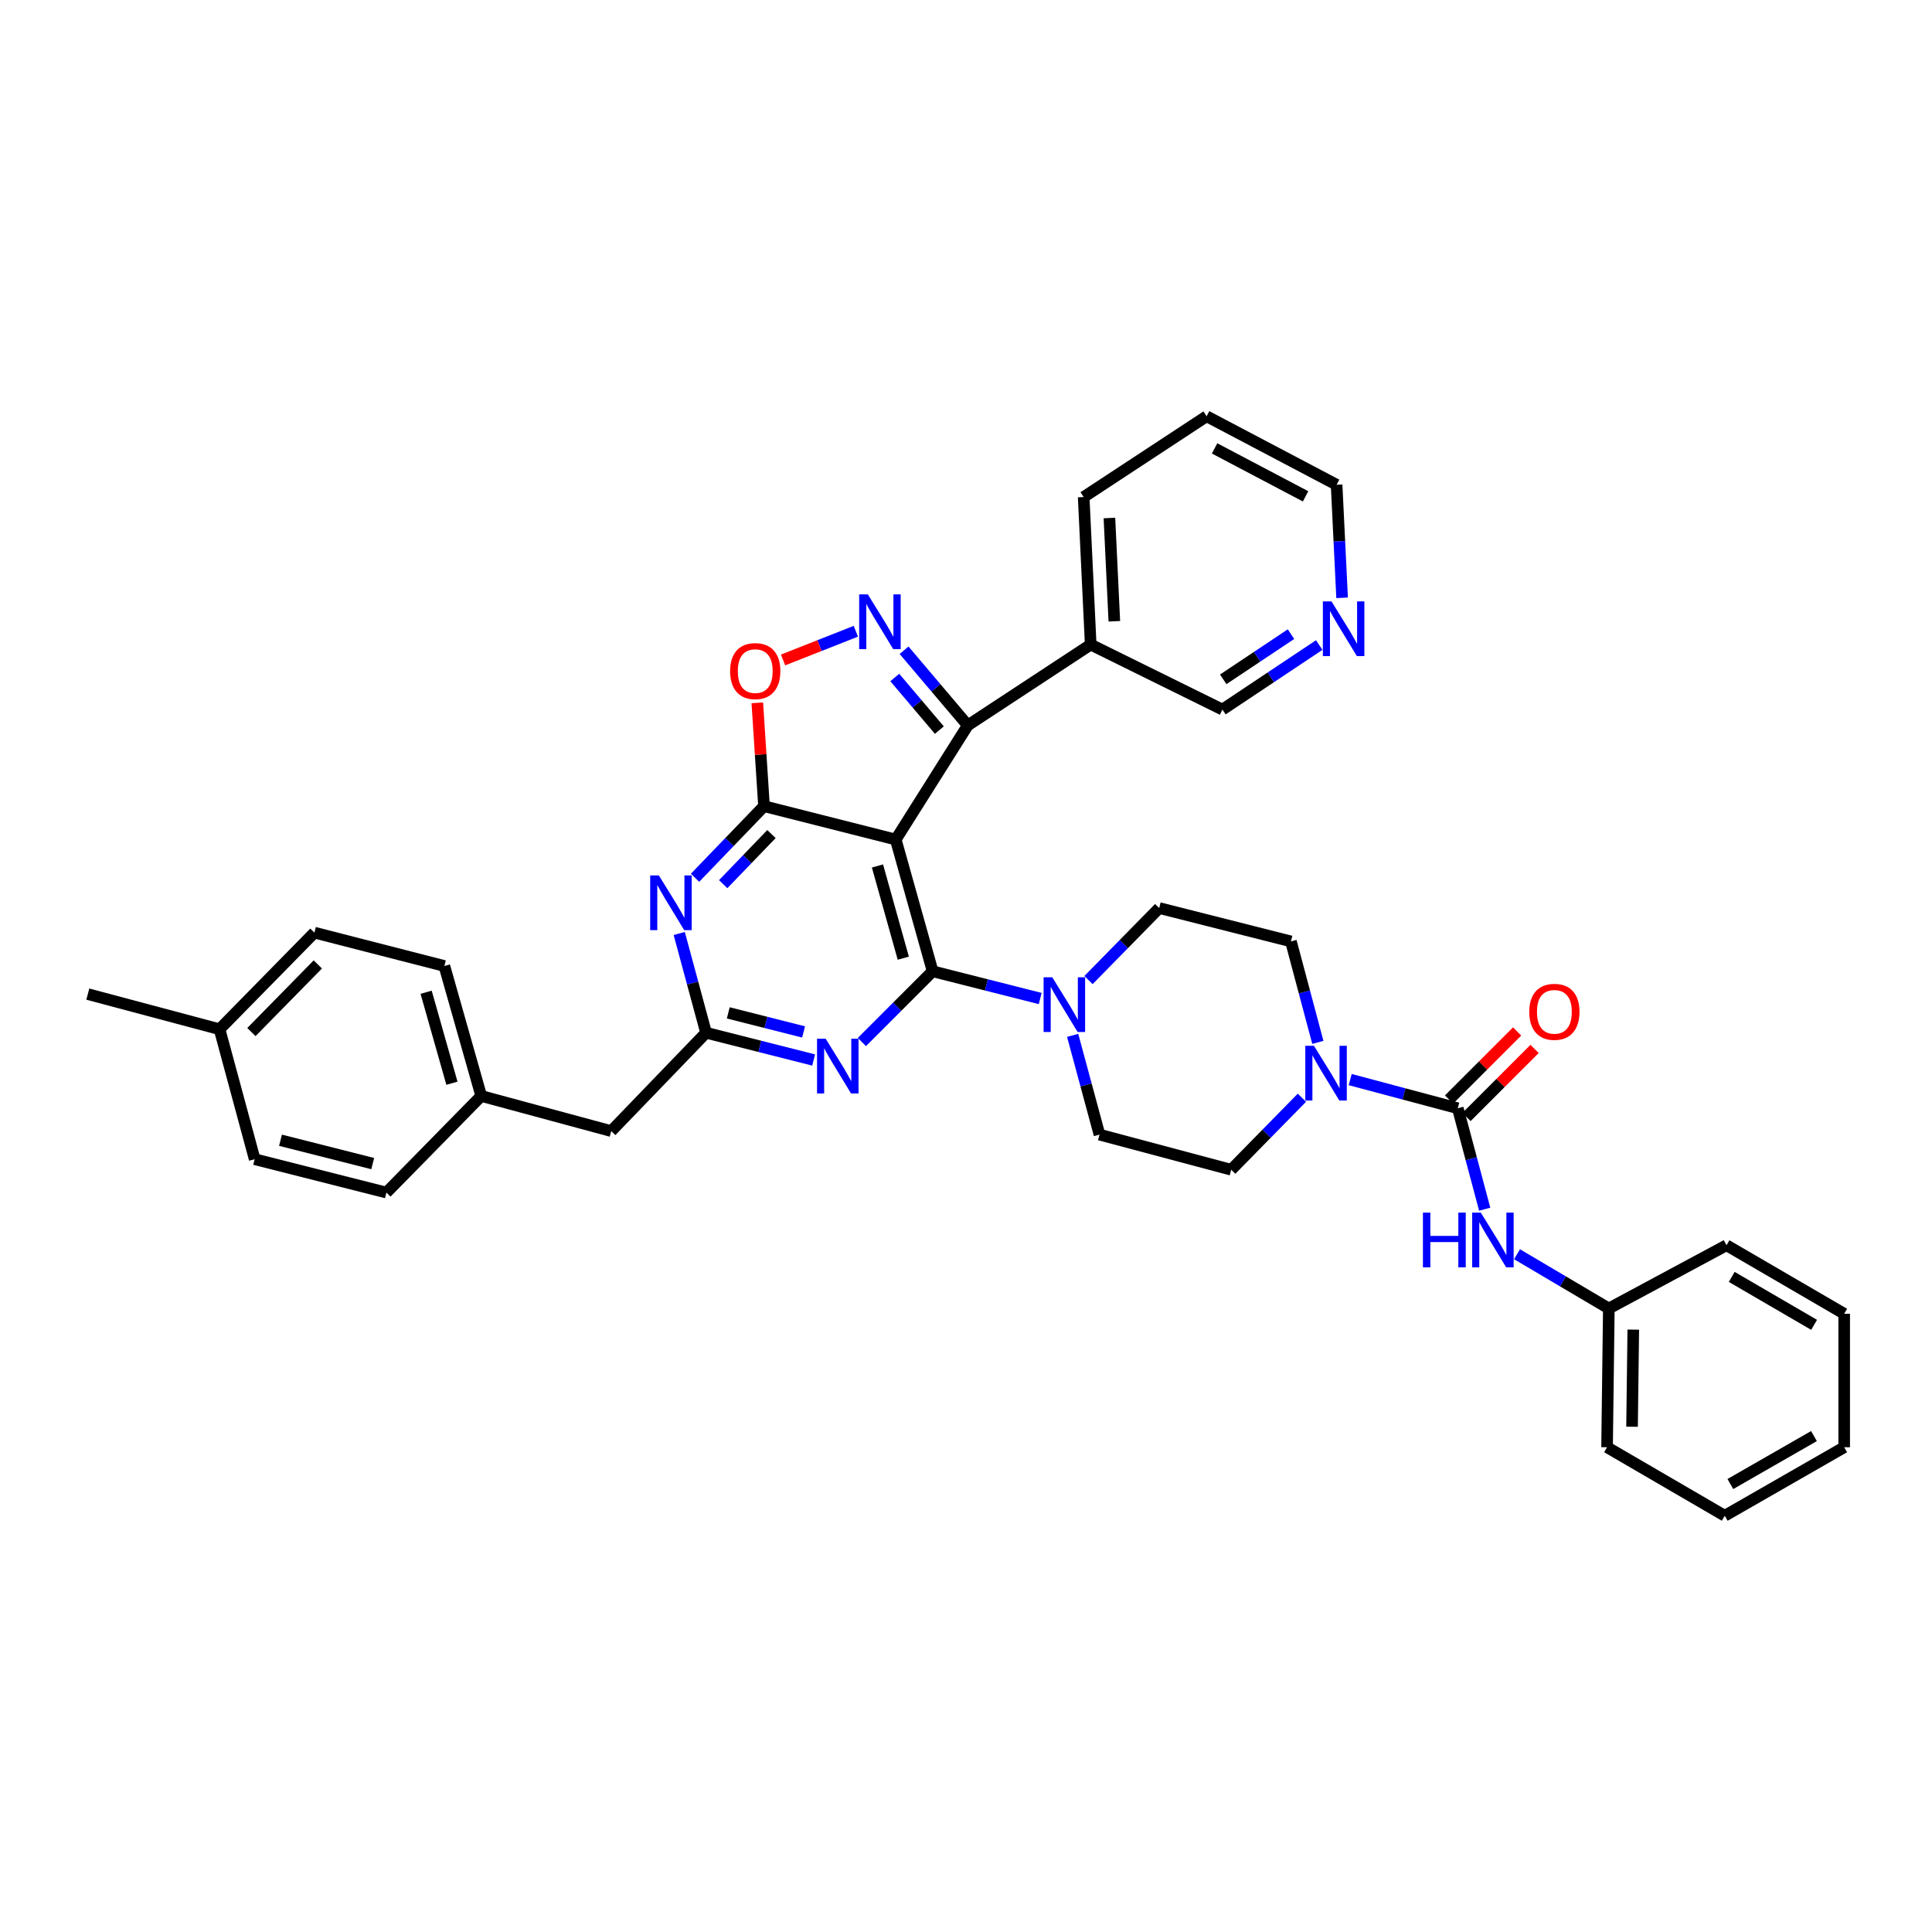 <?xml version='1.0' encoding='iso-8859-1'?>
<svg version='1.1' baseProfile='full'
              xmlns='http://www.w3.org/2000/svg'
                      xmlns:rdkit='http://www.rdkit.org/xml'
                      xmlns:xlink='http://www.w3.org/1999/xlink'
                  xml:space='preserve'
width='1000px' height='1000px' viewBox='0 0 1000 1000'>
<!-- END OF HEADER -->
<rect style='opacity:1.0;fill:#FFFFFF;stroke:none' width='1000' height='1000' x='0' y='0'> </rect>
<path class='bond-0' d='M 832.726,677.27 L 831.816,749.091' style='fill:none;fill-rule:evenodd;stroke:#000000;stroke-width:6px;stroke-linecap:butt;stroke-linejoin:miter;stroke-opacity:1' />
<path class='bond-0' d='M 845.383,688.206 L 844.746,738.48' style='fill:none;fill-rule:evenodd;stroke:#000000;stroke-width:6px;stroke-linecap:butt;stroke-linejoin:miter;stroke-opacity:1' />
<path class='bond-1' d='M 832.726,677.27 L 893.636,644.544' style='fill:none;fill-rule:evenodd;stroke:#000000;stroke-width:6px;stroke-linecap:butt;stroke-linejoin:miter;stroke-opacity:1' />
<path class='bond-2' d='M 832.726,677.27 L 808.967,663.231' style='fill:none;fill-rule:evenodd;stroke:#000000;stroke-width:6px;stroke-linecap:butt;stroke-linejoin:miter;stroke-opacity:1' />
<path class='bond-2' d='M 808.967,663.231 L 785.208,649.191' style='fill:none;fill-rule:evenodd;stroke:#0000FF;stroke-width:6px;stroke-linecap:butt;stroke-linejoin:miter;stroke-opacity:1' />
<path class='bond-3' d='M 682.115,539.534 L 675.147,513.401' style='fill:none;fill-rule:evenodd;stroke:#0000FF;stroke-width:6px;stroke-linecap:butt;stroke-linejoin:miter;stroke-opacity:1' />
<path class='bond-3' d='M 675.147,513.401 L 668.179,487.269' style='fill:none;fill-rule:evenodd;stroke:#000000;stroke-width:6px;stroke-linecap:butt;stroke-linejoin:miter;stroke-opacity:1' />
<path class='bond-4' d='M 698.866,558.791 L 726.704,566.212' style='fill:none;fill-rule:evenodd;stroke:#0000FF;stroke-width:6px;stroke-linecap:butt;stroke-linejoin:miter;stroke-opacity:1' />
<path class='bond-4' d='M 726.704,566.212 L 754.543,573.633' style='fill:none;fill-rule:evenodd;stroke:#000000;stroke-width:6px;stroke-linecap:butt;stroke-linejoin:miter;stroke-opacity:1' />
<path class='bond-5' d='M 673.87,568.181 L 655.571,586.819' style='fill:none;fill-rule:evenodd;stroke:#0000FF;stroke-width:6px;stroke-linecap:butt;stroke-linejoin:miter;stroke-opacity:1' />
<path class='bond-5' d='M 655.571,586.819 L 637.273,605.457' style='fill:none;fill-rule:evenodd;stroke:#000000;stroke-width:6px;stroke-linecap:butt;stroke-linejoin:miter;stroke-opacity:1' />
<path class='bond-6' d='M 759.067,578.157 L 776.682,560.541' style='fill:none;fill-rule:evenodd;stroke:#000000;stroke-width:6px;stroke-linecap:butt;stroke-linejoin:miter;stroke-opacity:1' />
<path class='bond-6' d='M 776.682,560.541 L 794.298,542.926' style='fill:none;fill-rule:evenodd;stroke:#FF0000;stroke-width:6px;stroke-linecap:butt;stroke-linejoin:miter;stroke-opacity:1' />
<path class='bond-6' d='M 750.02,569.11 L 767.635,551.494' style='fill:none;fill-rule:evenodd;stroke:#000000;stroke-width:6px;stroke-linecap:butt;stroke-linejoin:miter;stroke-opacity:1' />
<path class='bond-6' d='M 767.635,551.494 L 785.251,533.879' style='fill:none;fill-rule:evenodd;stroke:#FF0000;stroke-width:6px;stroke-linecap:butt;stroke-linejoin:miter;stroke-opacity:1' />
<path class='bond-7' d='M 754.543,573.633 L 761.511,599.762' style='fill:none;fill-rule:evenodd;stroke:#000000;stroke-width:6px;stroke-linecap:butt;stroke-linejoin:miter;stroke-opacity:1' />
<path class='bond-7' d='M 761.511,599.762 L 768.479,625.891' style='fill:none;fill-rule:evenodd;stroke:#0000FF;stroke-width:6px;stroke-linecap:butt;stroke-linejoin:miter;stroke-opacity:1' />
<path class='bond-8' d='M 831.816,749.091 L 892.726,784.547' style='fill:none;fill-rule:evenodd;stroke:#000000;stroke-width:6px;stroke-linecap:butt;stroke-linejoin:miter;stroke-opacity:1' />
<path class='bond-9' d='M 893.636,644.544 L 954.545,680' style='fill:none;fill-rule:evenodd;stroke:#000000;stroke-width:6px;stroke-linecap:butt;stroke-linejoin:miter;stroke-opacity:1' />
<path class='bond-9' d='M 896.335,660.92 L 938.972,685.739' style='fill:none;fill-rule:evenodd;stroke:#000000;stroke-width:6px;stroke-linecap:butt;stroke-linejoin:miter;stroke-opacity:1' />
<path class='bond-10' d='M 359.75,454.327 L 377.602,435.801' style='fill:none;fill-rule:evenodd;stroke:#0000FF;stroke-width:6px;stroke-linecap:butt;stroke-linejoin:miter;stroke-opacity:1' />
<path class='bond-10' d='M 377.602,435.801 L 395.453,417.275' style='fill:none;fill-rule:evenodd;stroke:#000000;stroke-width:6px;stroke-linecap:butt;stroke-linejoin:miter;stroke-opacity:1' />
<path class='bond-10' d='M 374.319,457.647 L 386.815,444.679' style='fill:none;fill-rule:evenodd;stroke:#0000FF;stroke-width:6px;stroke-linecap:butt;stroke-linejoin:miter;stroke-opacity:1' />
<path class='bond-10' d='M 386.815,444.679 L 399.311,431.711' style='fill:none;fill-rule:evenodd;stroke:#000000;stroke-width:6px;stroke-linecap:butt;stroke-linejoin:miter;stroke-opacity:1' />
<path class='bond-11' d='M 351.572,483.176 L 358.515,508.861' style='fill:none;fill-rule:evenodd;stroke:#0000FF;stroke-width:6px;stroke-linecap:butt;stroke-linejoin:miter;stroke-opacity:1' />
<path class='bond-11' d='M 358.515,508.861 L 365.457,534.546' style='fill:none;fill-rule:evenodd;stroke:#000000;stroke-width:6px;stroke-linecap:butt;stroke-linejoin:miter;stroke-opacity:1' />
<path class='bond-12' d='M 365.457,534.546 L 316.368,585.454' style='fill:none;fill-rule:evenodd;stroke:#000000;stroke-width:6px;stroke-linecap:butt;stroke-linejoin:miter;stroke-opacity:1' />
<path class='bond-13' d='M 365.457,534.546 L 393.298,541.599' style='fill:none;fill-rule:evenodd;stroke:#000000;stroke-width:6px;stroke-linecap:butt;stroke-linejoin:miter;stroke-opacity:1' />
<path class='bond-13' d='M 393.298,541.599 L 421.14,548.652' style='fill:none;fill-rule:evenodd;stroke:#0000FF;stroke-width:6px;stroke-linecap:butt;stroke-linejoin:miter;stroke-opacity:1' />
<path class='bond-13' d='M 376.951,524.259 L 396.44,529.196' style='fill:none;fill-rule:evenodd;stroke:#000000;stroke-width:6px;stroke-linecap:butt;stroke-linejoin:miter;stroke-opacity:1' />
<path class='bond-13' d='M 396.44,529.196 L 415.929,534.133' style='fill:none;fill-rule:evenodd;stroke:#0000FF;stroke-width:6px;stroke-linecap:butt;stroke-linejoin:miter;stroke-opacity:1' />
<path class='bond-14' d='M 446.114,539.343 L 464.42,521.036' style='fill:none;fill-rule:evenodd;stroke:#0000FF;stroke-width:6px;stroke-linecap:butt;stroke-linejoin:miter;stroke-opacity:1' />
<path class='bond-14' d='M 464.42,521.036 L 482.727,502.73' style='fill:none;fill-rule:evenodd;stroke:#000000;stroke-width:6px;stroke-linecap:butt;stroke-linejoin:miter;stroke-opacity:1' />
<path class='bond-15' d='M 482.727,502.73 L 463.635,434.548' style='fill:none;fill-rule:evenodd;stroke:#000000;stroke-width:6px;stroke-linecap:butt;stroke-linejoin:miter;stroke-opacity:1' />
<path class='bond-15' d='M 467.543,495.952 L 454.178,448.225' style='fill:none;fill-rule:evenodd;stroke:#000000;stroke-width:6px;stroke-linecap:butt;stroke-linejoin:miter;stroke-opacity:1' />
<path class='bond-16' d='M 482.727,502.73 L 510.569,509.783' style='fill:none;fill-rule:evenodd;stroke:#000000;stroke-width:6px;stroke-linecap:butt;stroke-linejoin:miter;stroke-opacity:1' />
<path class='bond-16' d='M 510.569,509.783 L 538.41,516.836' style='fill:none;fill-rule:evenodd;stroke:#0000FF;stroke-width:6px;stroke-linecap:butt;stroke-linejoin:miter;stroke-opacity:1' />
<path class='bond-17' d='M 395.453,417.275 L 463.635,434.548' style='fill:none;fill-rule:evenodd;stroke:#000000;stroke-width:6px;stroke-linecap:butt;stroke-linejoin:miter;stroke-opacity:1' />
<path class='bond-18' d='M 395.453,417.275 L 393.718,390.532' style='fill:none;fill-rule:evenodd;stroke:#000000;stroke-width:6px;stroke-linecap:butt;stroke-linejoin:miter;stroke-opacity:1' />
<path class='bond-18' d='M 393.718,390.532 L 391.983,363.788' style='fill:none;fill-rule:evenodd;stroke:#FF0000;stroke-width:6px;stroke-linecap:butt;stroke-linejoin:miter;stroke-opacity:1' />
<path class='bond-19' d='M 463.635,434.548 L 500.91,375.458' style='fill:none;fill-rule:evenodd;stroke:#000000;stroke-width:6px;stroke-linecap:butt;stroke-linejoin:miter;stroke-opacity:1' />
<path class='bond-20' d='M 500.91,375.458 L 484.43,356.012' style='fill:none;fill-rule:evenodd;stroke:#000000;stroke-width:6px;stroke-linecap:butt;stroke-linejoin:miter;stroke-opacity:1' />
<path class='bond-20' d='M 484.43,356.012 L 467.951,336.567' style='fill:none;fill-rule:evenodd;stroke:#0000FF;stroke-width:6px;stroke-linecap:butt;stroke-linejoin:miter;stroke-opacity:1' />
<path class='bond-20' d='M 486.205,377.896 L 474.669,364.285' style='fill:none;fill-rule:evenodd;stroke:#000000;stroke-width:6px;stroke-linecap:butt;stroke-linejoin:miter;stroke-opacity:1' />
<path class='bond-20' d='M 474.669,364.285 L 463.134,350.673' style='fill:none;fill-rule:evenodd;stroke:#0000FF;stroke-width:6px;stroke-linecap:butt;stroke-linejoin:miter;stroke-opacity:1' />
<path class='bond-21' d='M 500.91,375.458 L 564.542,333.634' style='fill:none;fill-rule:evenodd;stroke:#000000;stroke-width:6px;stroke-linecap:butt;stroke-linejoin:miter;stroke-opacity:1' />
<path class='bond-22' d='M 442.979,326.74 L 424.145,334.167' style='fill:none;fill-rule:evenodd;stroke:#0000FF;stroke-width:6px;stroke-linecap:butt;stroke-linejoin:miter;stroke-opacity:1' />
<path class='bond-22' d='M 424.145,334.167 L 405.31,341.595' style='fill:none;fill-rule:evenodd;stroke:#FF0000;stroke-width:6px;stroke-linecap:butt;stroke-linejoin:miter;stroke-opacity:1' />
<path class='bond-23' d='M 555.207,535.904 L 562.149,561.589' style='fill:none;fill-rule:evenodd;stroke:#0000FF;stroke-width:6px;stroke-linecap:butt;stroke-linejoin:miter;stroke-opacity:1' />
<path class='bond-23' d='M 562.149,561.589 L 569.091,587.274' style='fill:none;fill-rule:evenodd;stroke:#000000;stroke-width:6px;stroke-linecap:butt;stroke-linejoin:miter;stroke-opacity:1' />
<path class='bond-24' d='M 563.4,507.279 L 581.699,488.641' style='fill:none;fill-rule:evenodd;stroke:#0000FF;stroke-width:6px;stroke-linecap:butt;stroke-linejoin:miter;stroke-opacity:1' />
<path class='bond-24' d='M 581.699,488.641 L 599.998,470.004' style='fill:none;fill-rule:evenodd;stroke:#000000;stroke-width:6px;stroke-linecap:butt;stroke-linejoin:miter;stroke-opacity:1' />
<path class='bond-25' d='M 599.998,470.004 L 668.179,487.269' style='fill:none;fill-rule:evenodd;stroke:#000000;stroke-width:6px;stroke-linecap:butt;stroke-linejoin:miter;stroke-opacity:1' />
<path class='bond-26' d='M 569.091,587.274 L 637.273,605.457' style='fill:none;fill-rule:evenodd;stroke:#000000;stroke-width:6px;stroke-linecap:butt;stroke-linejoin:miter;stroke-opacity:1' />
<path class='bond-27' d='M 316.368,585.454 L 249.089,567.272' style='fill:none;fill-rule:evenodd;stroke:#000000;stroke-width:6px;stroke-linecap:butt;stroke-linejoin:miter;stroke-opacity:1' />
<path class='bond-28' d='M 249.089,567.272 L 230.004,500' style='fill:none;fill-rule:evenodd;stroke:#000000;stroke-width:6px;stroke-linecap:butt;stroke-linejoin:miter;stroke-opacity:1' />
<path class='bond-28' d='M 233.917,560.673 L 220.558,513.583' style='fill:none;fill-rule:evenodd;stroke:#000000;stroke-width:6px;stroke-linecap:butt;stroke-linejoin:miter;stroke-opacity:1' />
<path class='bond-29' d='M 249.089,567.272 L 200,617.27' style='fill:none;fill-rule:evenodd;stroke:#000000;stroke-width:6px;stroke-linecap:butt;stroke-linejoin:miter;stroke-opacity:1' />
<path class='bond-30' d='M 691.821,250.909 L 624.542,215.453' style='fill:none;fill-rule:evenodd;stroke:#000000;stroke-width:6px;stroke-linecap:butt;stroke-linejoin:miter;stroke-opacity:1' />
<path class='bond-30' d='M 675.764,256.91 L 628.669,232.091' style='fill:none;fill-rule:evenodd;stroke:#000000;stroke-width:6px;stroke-linecap:butt;stroke-linejoin:miter;stroke-opacity:1' />
<path class='bond-31' d='M 691.821,250.909 L 693.246,280.168' style='fill:none;fill-rule:evenodd;stroke:#000000;stroke-width:6px;stroke-linecap:butt;stroke-linejoin:miter;stroke-opacity:1' />
<path class='bond-31' d='M 693.246,280.168 L 694.672,309.426' style='fill:none;fill-rule:evenodd;stroke:#0000FF;stroke-width:6px;stroke-linecap:butt;stroke-linejoin:miter;stroke-opacity:1' />
<path class='bond-32' d='M 624.542,215.453 L 560.91,257.271' style='fill:none;fill-rule:evenodd;stroke:#000000;stroke-width:6px;stroke-linecap:butt;stroke-linejoin:miter;stroke-opacity:1' />
<path class='bond-33' d='M 560.91,257.271 L 564.542,333.634' style='fill:none;fill-rule:evenodd;stroke:#000000;stroke-width:6px;stroke-linecap:butt;stroke-linejoin:miter;stroke-opacity:1' />
<path class='bond-33' d='M 574.235,268.117 L 576.777,321.571' style='fill:none;fill-rule:evenodd;stroke:#000000;stroke-width:6px;stroke-linecap:butt;stroke-linejoin:miter;stroke-opacity:1' />
<path class='bond-34' d='M 564.542,333.634 L 632.724,367.276' style='fill:none;fill-rule:evenodd;stroke:#000000;stroke-width:6px;stroke-linecap:butt;stroke-linejoin:miter;stroke-opacity:1' />
<path class='bond-35' d='M 632.724,367.276 L 657.776,350.573' style='fill:none;fill-rule:evenodd;stroke:#000000;stroke-width:6px;stroke-linecap:butt;stroke-linejoin:miter;stroke-opacity:1' />
<path class='bond-35' d='M 657.776,350.573 L 682.828,333.87' style='fill:none;fill-rule:evenodd;stroke:#0000FF;stroke-width:6px;stroke-linecap:butt;stroke-linejoin:miter;stroke-opacity:1' />
<path class='bond-35' d='M 633.141,351.62 L 650.678,339.928' style='fill:none;fill-rule:evenodd;stroke:#000000;stroke-width:6px;stroke-linecap:butt;stroke-linejoin:miter;stroke-opacity:1' />
<path class='bond-35' d='M 650.678,339.928 L 668.215,328.235' style='fill:none;fill-rule:evenodd;stroke:#0000FF;stroke-width:6px;stroke-linecap:butt;stroke-linejoin:miter;stroke-opacity:1' />
<path class='bond-36' d='M 230.004,500 L 162.732,482.727' style='fill:none;fill-rule:evenodd;stroke:#000000;stroke-width:6px;stroke-linecap:butt;stroke-linejoin:miter;stroke-opacity:1' />
<path class='bond-37' d='M 162.732,482.727 L 113.636,532.726' style='fill:none;fill-rule:evenodd;stroke:#000000;stroke-width:6px;stroke-linecap:butt;stroke-linejoin:miter;stroke-opacity:1' />
<path class='bond-37' d='M 164.497,499.191 L 130.13,534.191' style='fill:none;fill-rule:evenodd;stroke:#000000;stroke-width:6px;stroke-linecap:butt;stroke-linejoin:miter;stroke-opacity:1' />
<path class='bond-38' d='M 113.636,532.726 L 131.819,599.998' style='fill:none;fill-rule:evenodd;stroke:#000000;stroke-width:6px;stroke-linecap:butt;stroke-linejoin:miter;stroke-opacity:1' />
<path class='bond-39' d='M 113.636,532.726 L 45.455,514.543' style='fill:none;fill-rule:evenodd;stroke:#000000;stroke-width:6px;stroke-linecap:butt;stroke-linejoin:miter;stroke-opacity:1' />
<path class='bond-40' d='M 131.819,599.998 L 200,617.27' style='fill:none;fill-rule:evenodd;stroke:#000000;stroke-width:6px;stroke-linecap:butt;stroke-linejoin:miter;stroke-opacity:1' />
<path class='bond-40' d='M 145.188,590.186 L 192.915,602.277' style='fill:none;fill-rule:evenodd;stroke:#000000;stroke-width:6px;stroke-linecap:butt;stroke-linejoin:miter;stroke-opacity:1' />
<path class='bond-41' d='M 892.726,784.547 L 954.545,749.091' style='fill:none;fill-rule:evenodd;stroke:#000000;stroke-width:6px;stroke-linecap:butt;stroke-linejoin:miter;stroke-opacity:1' />
<path class='bond-41' d='M 895.633,768.13 L 938.907,743.311' style='fill:none;fill-rule:evenodd;stroke:#000000;stroke-width:6px;stroke-linecap:butt;stroke-linejoin:miter;stroke-opacity:1' />
<path class='bond-42' d='M 954.545,680 L 954.545,749.091' style='fill:none;fill-rule:evenodd;stroke:#000000;stroke-width:6px;stroke-linecap:butt;stroke-linejoin:miter;stroke-opacity:1' />
<path  class='atom-1' d='M 680.102 541.298
L 689.382 556.298
Q 690.302 557.778, 691.782 560.458
Q 693.262 563.138, 693.342 563.298
L 693.342 541.298
L 697.102 541.298
L 697.102 569.618
L 693.222 569.618
L 683.262 553.218
Q 682.102 551.298, 680.862 549.098
Q 679.662 546.898, 679.302 546.218
L 679.302 569.618
L 675.622 569.618
L 675.622 541.298
L 680.102 541.298
' fill='#0000FF'/>
<path  class='atom-3' d='M 791.542 523.715
Q 791.542 516.915, 794.902 513.115
Q 798.262 509.315, 804.542 509.315
Q 810.822 509.315, 814.182 513.115
Q 817.542 516.915, 817.542 523.715
Q 817.542 530.595, 814.142 534.515
Q 810.742 538.395, 804.542 538.395
Q 798.302 538.395, 794.902 534.515
Q 791.542 530.635, 791.542 523.715
M 804.542 535.195
Q 808.862 535.195, 811.182 532.315
Q 813.542 529.395, 813.542 523.715
Q 813.542 518.155, 811.182 515.355
Q 808.862 512.515, 804.542 512.515
Q 800.222 512.515, 797.862 515.315
Q 795.542 518.115, 795.542 523.715
Q 795.542 529.435, 797.862 532.315
Q 800.222 535.195, 804.542 535.195
' fill='#FF0000'/>
<path  class='atom-4' d='M 736.506 627.655
L 740.346 627.655
L 740.346 639.695
L 754.826 639.695
L 754.826 627.655
L 758.666 627.655
L 758.666 655.975
L 754.826 655.975
L 754.826 642.895
L 740.346 642.895
L 740.346 655.975
L 736.506 655.975
L 736.506 627.655
' fill='#0000FF'/>
<path  class='atom-4' d='M 766.466 627.655
L 775.746 642.655
Q 776.666 644.135, 778.146 646.815
Q 779.626 649.495, 779.706 649.655
L 779.706 627.655
L 783.466 627.655
L 783.466 655.975
L 779.586 655.975
L 769.626 639.575
Q 768.466 637.655, 767.226 635.455
Q 766.026 633.255, 765.666 632.575
L 765.666 655.975
L 761.986 655.975
L 761.986 627.655
L 766.466 627.655
' fill='#0000FF'/>
<path  class='atom-7' d='M 341.014 453.114
L 350.294 468.114
Q 351.214 469.594, 352.694 472.274
Q 354.174 474.954, 354.254 475.114
L 354.254 453.114
L 358.014 453.114
L 358.014 481.434
L 354.134 481.434
L 344.174 465.034
Q 343.014 463.114, 341.774 460.914
Q 340.574 458.714, 340.214 458.034
L 340.214 481.434
L 336.534 481.434
L 336.534 453.114
L 341.014 453.114
' fill='#0000FF'/>
<path  class='atom-9' d='M 427.378 537.658
L 436.658 552.658
Q 437.578 554.138, 439.058 556.818
Q 440.538 559.498, 440.618 559.658
L 440.618 537.658
L 444.378 537.658
L 444.378 565.978
L 440.498 565.978
L 430.538 549.578
Q 429.378 547.658, 428.138 545.458
Q 426.938 543.258, 426.578 542.578
L 426.578 565.978
L 422.898 565.978
L 422.898 537.658
L 427.378 537.658
' fill='#0000FF'/>
<path  class='atom-14' d='M 449.193 307.66
L 458.473 322.66
Q 459.393 324.14, 460.873 326.82
Q 462.353 329.5, 462.433 329.66
L 462.433 307.66
L 466.193 307.66
L 466.193 335.98
L 462.313 335.98
L 452.353 319.58
Q 451.193 317.66, 449.953 315.46
Q 448.753 313.26, 448.393 312.58
L 448.393 335.98
L 444.713 335.98
L 444.713 307.66
L 449.193 307.66
' fill='#0000FF'/>
<path  class='atom-15' d='M 377.911 347.354
Q 377.911 340.554, 381.271 336.754
Q 384.631 332.954, 390.911 332.954
Q 397.191 332.954, 400.551 336.754
Q 403.911 340.554, 403.911 347.354
Q 403.911 354.234, 400.511 358.154
Q 397.111 362.034, 390.911 362.034
Q 384.671 362.034, 381.271 358.154
Q 377.911 354.274, 377.911 347.354
M 390.911 358.834
Q 395.231 358.834, 397.551 355.954
Q 399.911 353.034, 399.911 347.354
Q 399.911 341.794, 397.551 338.994
Q 395.231 336.154, 390.911 336.154
Q 386.591 336.154, 384.231 338.954
Q 381.911 341.754, 381.911 347.354
Q 381.911 353.074, 384.231 355.954
Q 386.591 358.834, 390.911 358.834
' fill='#FF0000'/>
<path  class='atom-16' d='M 544.649 505.842
L 553.929 520.842
Q 554.849 522.322, 556.329 525.002
Q 557.809 527.682, 557.889 527.842
L 557.889 505.842
L 561.649 505.842
L 561.649 534.162
L 557.769 534.162
L 547.809 517.762
Q 546.649 515.842, 545.409 513.642
Q 544.209 511.442, 543.849 510.762
L 543.849 534.162
L 540.169 534.162
L 540.169 505.842
L 544.649 505.842
' fill='#0000FF'/>
<path  class='atom-27' d='M 689.193 311.292
L 698.473 326.292
Q 699.393 327.772, 700.873 330.452
Q 702.353 333.132, 702.433 333.292
L 702.433 311.292
L 706.193 311.292
L 706.193 339.612
L 702.313 339.612
L 692.353 323.212
Q 691.193 321.292, 689.953 319.092
Q 688.753 316.892, 688.393 316.212
L 688.393 339.612
L 684.713 339.612
L 684.713 311.292
L 689.193 311.292
' fill='#0000FF'/>
</svg>
